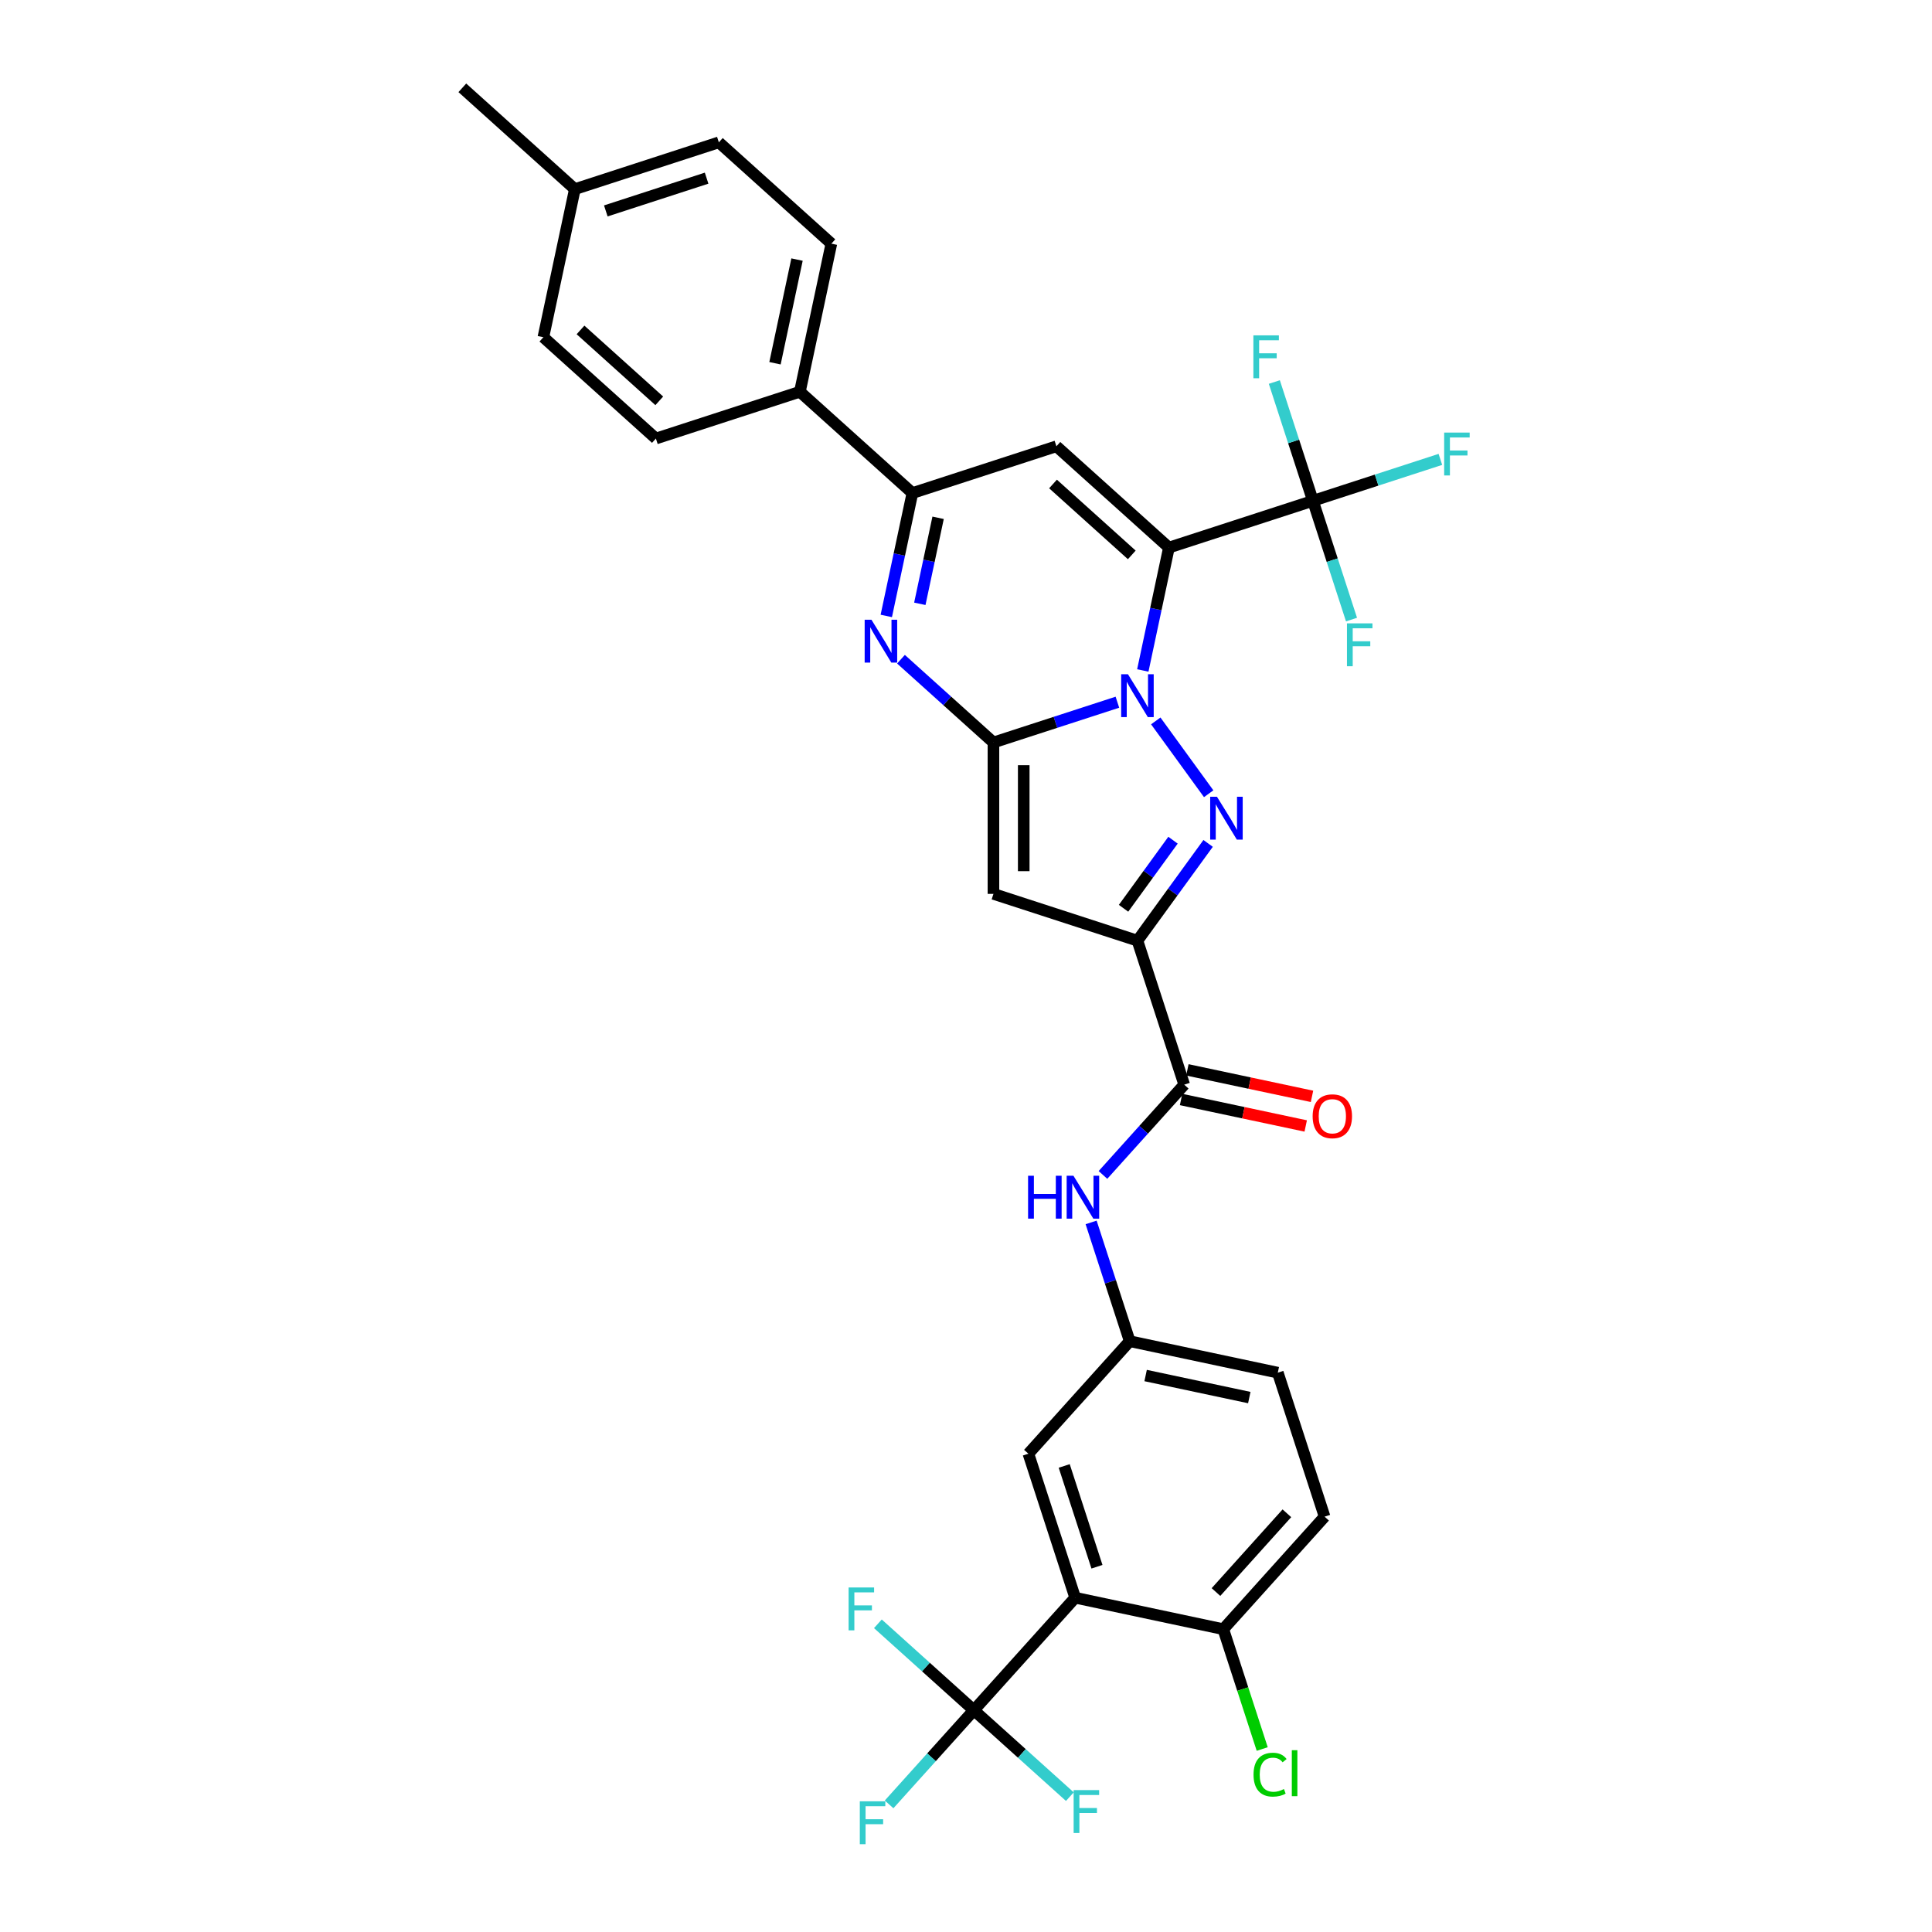 <?xml version='1.0' encoding='iso-8859-1'?>
<svg version='1.1' baseProfile='full'
              xmlns='http://www.w3.org/2000/svg'
                      xmlns:rdkit='http://www.rdkit.org/xml'
                      xmlns:xlink='http://www.w3.org/1999/xlink'
                  xml:space='preserve'
width='1000px' height='1000px' viewBox='0 0 1000 1000'>
<!-- END OF HEADER -->
<rect style='opacity:1.0;fill:#FFFFFF;stroke:none' width='1000' height='1000' x='0' y='0'> </rect>
<path class='bond-0' d='M 591.514,347.032 L 598.273,315.232' style='fill:none;fill-rule:evenodd;stroke:#0000FF;stroke-width:6px;stroke-linecap:butt;stroke-linejoin:miter;stroke-opacity:1' />
<path class='bond-0' d='M 598.273,315.232 L 605.032,283.432' style='fill:none;fill-rule:evenodd;stroke:#000000;stroke-width:6px;stroke-linecap:butt;stroke-linejoin:miter;stroke-opacity:1' />
<path class='bond-1' d='M 578.363,363.46 L 546.284,373.883' style='fill:none;fill-rule:evenodd;stroke:#0000FF;stroke-width:6px;stroke-linecap:butt;stroke-linejoin:miter;stroke-opacity:1' />
<path class='bond-1' d='M 546.284,373.883 L 514.206,384.306' style='fill:none;fill-rule:evenodd;stroke:#000000;stroke-width:6px;stroke-linecap:butt;stroke-linejoin:miter;stroke-opacity:1' />
<path class='bond-2' d='M 598.225,373.144 L 625.61,410.837' style='fill:none;fill-rule:evenodd;stroke:#0000FF;stroke-width:6px;stroke-linecap:butt;stroke-linejoin:miter;stroke-opacity:1' />
<path class='bond-6' d='M 605.032,283.432 L 546.793,230.993' style='fill:none;fill-rule:evenodd;stroke:#000000;stroke-width:6px;stroke-linecap:butt;stroke-linejoin:miter;stroke-opacity:1' />
<path class='bond-6' d='M 585.809,287.214 L 545.041,250.507' style='fill:none;fill-rule:evenodd;stroke:#000000;stroke-width:6px;stroke-linecap:butt;stroke-linejoin:miter;stroke-opacity:1' />
<path class='bond-7' d='M 605.032,283.432 L 679.566,259.215' style='fill:none;fill-rule:evenodd;stroke:#000000;stroke-width:6px;stroke-linecap:butt;stroke-linejoin:miter;stroke-opacity:1' />
<path class='bond-4' d='M 514.206,384.306 L 514.206,462.674' style='fill:none;fill-rule:evenodd;stroke:#000000;stroke-width:6px;stroke-linecap:butt;stroke-linejoin:miter;stroke-opacity:1' />
<path class='bond-4' d='M 529.879,396.061 L 529.879,450.919' style='fill:none;fill-rule:evenodd;stroke:#000000;stroke-width:6px;stroke-linecap:butt;stroke-linejoin:miter;stroke-opacity:1' />
<path class='bond-5' d='M 514.206,384.306 L 490.274,362.757' style='fill:none;fill-rule:evenodd;stroke:#000000;stroke-width:6px;stroke-linecap:butt;stroke-linejoin:miter;stroke-opacity:1' />
<path class='bond-5' d='M 490.274,362.757 L 466.342,341.209' style='fill:none;fill-rule:evenodd;stroke:#0000FF;stroke-width:6px;stroke-linecap:butt;stroke-linejoin:miter;stroke-opacity:1' />
<path class='bond-3' d='M 625.317,436.546 L 607.028,461.719' style='fill:none;fill-rule:evenodd;stroke:#0000FF;stroke-width:6px;stroke-linecap:butt;stroke-linejoin:miter;stroke-opacity:1' />
<path class='bond-3' d='M 607.028,461.719 L 588.739,486.892' style='fill:none;fill-rule:evenodd;stroke:#000000;stroke-width:6px;stroke-linecap:butt;stroke-linejoin:miter;stroke-opacity:1' />
<path class='bond-3' d='M 607.15,434.885 L 594.347,452.506' style='fill:none;fill-rule:evenodd;stroke:#0000FF;stroke-width:6px;stroke-linecap:butt;stroke-linejoin:miter;stroke-opacity:1' />
<path class='bond-3' d='M 594.347,452.506 L 581.545,470.127' style='fill:none;fill-rule:evenodd;stroke:#000000;stroke-width:6px;stroke-linecap:butt;stroke-linejoin:miter;stroke-opacity:1' />
<path class='bond-11' d='M 588.739,486.892 L 612.956,561.425' style='fill:none;fill-rule:evenodd;stroke:#000000;stroke-width:6px;stroke-linecap:butt;stroke-linejoin:miter;stroke-opacity:1' />
<path class='bond-33' d='M 588.739,486.892 L 514.206,462.674' style='fill:none;fill-rule:evenodd;stroke:#000000;stroke-width:6px;stroke-linecap:butt;stroke-linejoin:miter;stroke-opacity:1' />
<path class='bond-8' d='M 458.741,318.81 L 465.501,287.01' style='fill:none;fill-rule:evenodd;stroke:#0000FF;stroke-width:6px;stroke-linecap:butt;stroke-linejoin:miter;stroke-opacity:1' />
<path class='bond-8' d='M 465.501,287.01 L 472.26,255.21' style='fill:none;fill-rule:evenodd;stroke:#000000;stroke-width:6px;stroke-linecap:butt;stroke-linejoin:miter;stroke-opacity:1' />
<path class='bond-8' d='M 476.1,312.529 L 480.832,290.269' style='fill:none;fill-rule:evenodd;stroke:#0000FF;stroke-width:6px;stroke-linecap:butt;stroke-linejoin:miter;stroke-opacity:1' />
<path class='bond-8' d='M 480.832,290.269 L 485.563,268.009' style='fill:none;fill-rule:evenodd;stroke:#000000;stroke-width:6px;stroke-linecap:butt;stroke-linejoin:miter;stroke-opacity:1' />
<path class='bond-34' d='M 546.793,230.993 L 472.26,255.21' style='fill:none;fill-rule:evenodd;stroke:#000000;stroke-width:6px;stroke-linecap:butt;stroke-linejoin:miter;stroke-opacity:1' />
<path class='bond-18' d='M 679.566,259.215 L 712.553,248.496' style='fill:none;fill-rule:evenodd;stroke:#000000;stroke-width:6px;stroke-linecap:butt;stroke-linejoin:miter;stroke-opacity:1' />
<path class='bond-18' d='M 712.553,248.496 L 745.541,237.778' style='fill:none;fill-rule:evenodd;stroke:#33CCCC;stroke-width:6px;stroke-linecap:butt;stroke-linejoin:miter;stroke-opacity:1' />
<path class='bond-19' d='M 679.566,259.215 L 669.578,228.476' style='fill:none;fill-rule:evenodd;stroke:#000000;stroke-width:6px;stroke-linecap:butt;stroke-linejoin:miter;stroke-opacity:1' />
<path class='bond-19' d='M 669.578,228.476 L 659.591,197.738' style='fill:none;fill-rule:evenodd;stroke:#33CCCC;stroke-width:6px;stroke-linecap:butt;stroke-linejoin:miter;stroke-opacity:1' />
<path class='bond-20' d='M 679.566,259.215 L 689.553,289.953' style='fill:none;fill-rule:evenodd;stroke:#000000;stroke-width:6px;stroke-linecap:butt;stroke-linejoin:miter;stroke-opacity:1' />
<path class='bond-20' d='M 689.553,289.953 L 699.541,320.692' style='fill:none;fill-rule:evenodd;stroke:#33CCCC;stroke-width:6px;stroke-linecap:butt;stroke-linejoin:miter;stroke-opacity:1' />
<path class='bond-15' d='M 472.26,255.21 L 414.021,202.771' style='fill:none;fill-rule:evenodd;stroke:#000000;stroke-width:6px;stroke-linecap:butt;stroke-linejoin:miter;stroke-opacity:1' />
<path class='bond-9' d='M 556.513,826.97 L 532.295,752.437' style='fill:none;fill-rule:evenodd;stroke:#000000;stroke-width:6px;stroke-linecap:butt;stroke-linejoin:miter;stroke-opacity:1' />
<path class='bond-9' d='M 567.787,810.946 L 550.835,758.773' style='fill:none;fill-rule:evenodd;stroke:#000000;stroke-width:6px;stroke-linecap:butt;stroke-linejoin:miter;stroke-opacity:1' />
<path class='bond-10' d='M 556.513,826.97 L 504.074,885.209' style='fill:none;fill-rule:evenodd;stroke:#000000;stroke-width:6px;stroke-linecap:butt;stroke-linejoin:miter;stroke-opacity:1' />
<path class='bond-36' d='M 556.513,826.97 L 633.169,843.264' style='fill:none;fill-rule:evenodd;stroke:#000000;stroke-width:6px;stroke-linecap:butt;stroke-linejoin:miter;stroke-opacity:1' />
<path class='bond-21' d='M 504.074,885.209 L 482.133,909.577' style='fill:none;fill-rule:evenodd;stroke:#000000;stroke-width:6px;stroke-linecap:butt;stroke-linejoin:miter;stroke-opacity:1' />
<path class='bond-21' d='M 482.133,909.577 L 460.193,933.944' style='fill:none;fill-rule:evenodd;stroke:#33CCCC;stroke-width:6px;stroke-linecap:butt;stroke-linejoin:miter;stroke-opacity:1' />
<path class='bond-22' d='M 504.074,885.209 L 479.233,862.842' style='fill:none;fill-rule:evenodd;stroke:#000000;stroke-width:6px;stroke-linecap:butt;stroke-linejoin:miter;stroke-opacity:1' />
<path class='bond-22' d='M 479.233,862.842 L 454.392,840.476' style='fill:none;fill-rule:evenodd;stroke:#33CCCC;stroke-width:6px;stroke-linecap:butt;stroke-linejoin:miter;stroke-opacity:1' />
<path class='bond-23' d='M 504.074,885.209 L 528.914,907.576' style='fill:none;fill-rule:evenodd;stroke:#000000;stroke-width:6px;stroke-linecap:butt;stroke-linejoin:miter;stroke-opacity:1' />
<path class='bond-23' d='M 528.914,907.576 L 553.755,929.942' style='fill:none;fill-rule:evenodd;stroke:#33CCCC;stroke-width:6px;stroke-linecap:butt;stroke-linejoin:miter;stroke-opacity:1' />
<path class='bond-12' d='M 612.956,561.425 L 591.925,584.783' style='fill:none;fill-rule:evenodd;stroke:#000000;stroke-width:6px;stroke-linecap:butt;stroke-linejoin:miter;stroke-opacity:1' />
<path class='bond-12' d='M 591.925,584.783 L 570.893,608.14' style='fill:none;fill-rule:evenodd;stroke:#0000FF;stroke-width:6px;stroke-linecap:butt;stroke-linejoin:miter;stroke-opacity:1' />
<path class='bond-17' d='M 611.327,569.09 L 643.581,575.946' style='fill:none;fill-rule:evenodd;stroke:#000000;stroke-width:6px;stroke-linecap:butt;stroke-linejoin:miter;stroke-opacity:1' />
<path class='bond-17' d='M 643.581,575.946 L 675.836,582.802' style='fill:none;fill-rule:evenodd;stroke:#FF0000;stroke-width:6px;stroke-linecap:butt;stroke-linejoin:miter;stroke-opacity:1' />
<path class='bond-17' d='M 614.585,553.759 L 646.84,560.615' style='fill:none;fill-rule:evenodd;stroke:#000000;stroke-width:6px;stroke-linecap:butt;stroke-linejoin:miter;stroke-opacity:1' />
<path class='bond-17' d='M 646.84,560.615 L 679.094,567.471' style='fill:none;fill-rule:evenodd;stroke:#FF0000;stroke-width:6px;stroke-linecap:butt;stroke-linejoin:miter;stroke-opacity:1' />
<path class='bond-16' d='M 564.759,632.72 L 574.747,663.459' style='fill:none;fill-rule:evenodd;stroke:#0000FF;stroke-width:6px;stroke-linecap:butt;stroke-linejoin:miter;stroke-opacity:1' />
<path class='bond-16' d='M 574.747,663.459 L 584.734,694.197' style='fill:none;fill-rule:evenodd;stroke:#000000;stroke-width:6px;stroke-linecap:butt;stroke-linejoin:miter;stroke-opacity:1' />
<path class='bond-13' d='M 633.169,843.264 L 685.608,785.024' style='fill:none;fill-rule:evenodd;stroke:#000000;stroke-width:6px;stroke-linecap:butt;stroke-linejoin:miter;stroke-opacity:1' />
<path class='bond-13' d='M 629.387,824.04 L 666.094,783.272' style='fill:none;fill-rule:evenodd;stroke:#000000;stroke-width:6px;stroke-linecap:butt;stroke-linejoin:miter;stroke-opacity:1' />
<path class='bond-28' d='M 633.169,843.264 L 643.246,874.276' style='fill:none;fill-rule:evenodd;stroke:#000000;stroke-width:6px;stroke-linecap:butt;stroke-linejoin:miter;stroke-opacity:1' />
<path class='bond-28' d='M 643.246,874.276 L 653.322,905.289' style='fill:none;fill-rule:evenodd;stroke:#00CC00;stroke-width:6px;stroke-linecap:butt;stroke-linejoin:miter;stroke-opacity:1' />
<path class='bond-14' d='M 532.295,752.437 L 584.734,694.197' style='fill:none;fill-rule:evenodd;stroke:#000000;stroke-width:6px;stroke-linecap:butt;stroke-linejoin:miter;stroke-opacity:1' />
<path class='bond-25' d='M 414.021,202.771 L 430.314,126.115' style='fill:none;fill-rule:evenodd;stroke:#000000;stroke-width:6px;stroke-linecap:butt;stroke-linejoin:miter;stroke-opacity:1' />
<path class='bond-25' d='M 401.133,188.014 L 412.539,134.355' style='fill:none;fill-rule:evenodd;stroke:#000000;stroke-width:6px;stroke-linecap:butt;stroke-linejoin:miter;stroke-opacity:1' />
<path class='bond-26' d='M 414.021,202.771 L 339.488,226.989' style='fill:none;fill-rule:evenodd;stroke:#000000;stroke-width:6px;stroke-linecap:butt;stroke-linejoin:miter;stroke-opacity:1' />
<path class='bond-27' d='M 584.734,694.197 L 661.391,710.491' style='fill:none;fill-rule:evenodd;stroke:#000000;stroke-width:6px;stroke-linecap:butt;stroke-linejoin:miter;stroke-opacity:1' />
<path class='bond-27' d='M 592.974,711.973 L 646.633,723.378' style='fill:none;fill-rule:evenodd;stroke:#000000;stroke-width:6px;stroke-linecap:butt;stroke-linejoin:miter;stroke-opacity:1' />
<path class='bond-24' d='M 685.608,785.024 L 661.391,710.491' style='fill:none;fill-rule:evenodd;stroke:#000000;stroke-width:6px;stroke-linecap:butt;stroke-linejoin:miter;stroke-opacity:1' />
<path class='bond-29' d='M 430.314,126.115 L 372.075,73.676' style='fill:none;fill-rule:evenodd;stroke:#000000;stroke-width:6px;stroke-linecap:butt;stroke-linejoin:miter;stroke-opacity:1' />
<path class='bond-30' d='M 339.488,226.989 L 281.248,174.55' style='fill:none;fill-rule:evenodd;stroke:#000000;stroke-width:6px;stroke-linecap:butt;stroke-linejoin:miter;stroke-opacity:1' />
<path class='bond-30' d='M 341.239,207.475 L 300.472,170.768' style='fill:none;fill-rule:evenodd;stroke:#000000;stroke-width:6px;stroke-linecap:butt;stroke-linejoin:miter;stroke-opacity:1' />
<path class='bond-35' d='M 372.075,73.676 L 297.542,97.894' style='fill:none;fill-rule:evenodd;stroke:#000000;stroke-width:6px;stroke-linecap:butt;stroke-linejoin:miter;stroke-opacity:1' />
<path class='bond-35' d='M 365.739,92.215 L 313.565,109.168' style='fill:none;fill-rule:evenodd;stroke:#000000;stroke-width:6px;stroke-linecap:butt;stroke-linejoin:miter;stroke-opacity:1' />
<path class='bond-31' d='M 281.248,174.55 L 297.542,97.894' style='fill:none;fill-rule:evenodd;stroke:#000000;stroke-width:6px;stroke-linecap:butt;stroke-linejoin:miter;stroke-opacity:1' />
<path class='bond-32' d='M 297.542,97.894 L 239.303,45.455' style='fill:none;fill-rule:evenodd;stroke:#000000;stroke-width:6px;stroke-linecap:butt;stroke-linejoin:miter;stroke-opacity:1' />
<path  class='atom-0' d='M 583.833 348.991
L 591.105 360.747
Q 591.826 361.906, 592.986 364.007
Q 594.146 366.107, 594.209 366.232
L 594.209 348.991
L 597.156 348.991
L 597.156 371.185
L 594.115 371.185
L 586.309 358.333
Q 585.4 356.828, 584.428 355.104
Q 583.488 353.38, 583.206 352.847
L 583.206 371.185
L 580.322 371.185
L 580.322 348.991
L 583.833 348.991
' fill='#0000FF'/>
<path  class='atom-3' d='M 629.897 412.393
L 637.169 424.148
Q 637.89 425.308, 639.05 427.408
Q 640.21 429.509, 640.273 429.634
L 640.273 412.393
L 643.22 412.393
L 643.22 434.587
L 640.179 434.587
L 632.373 421.734
Q 631.464 420.23, 630.492 418.506
Q 629.552 416.782, 629.27 416.249
L 629.27 434.587
L 626.386 434.587
L 626.386 412.393
L 629.897 412.393
' fill='#0000FF'/>
<path  class='atom-6' d='M 451.06 320.77
L 458.333 332.525
Q 459.054 333.685, 460.214 335.785
Q 461.374 337.885, 461.436 338.011
L 461.436 320.77
L 464.383 320.77
L 464.383 342.964
L 461.342 342.964
L 453.537 330.111
Q 452.628 328.606, 451.656 326.882
Q 450.716 325.158, 450.433 324.625
L 450.433 342.964
L 447.549 342.964
L 447.549 320.77
L 451.06 320.77
' fill='#0000FF'/>
<path  class='atom-13' d='M 532.132 608.567
L 535.141 608.567
L 535.141 618.003
L 546.489 618.003
L 546.489 608.567
L 549.498 608.567
L 549.498 630.761
L 546.489 630.761
L 546.489 620.51
L 535.141 620.51
L 535.141 630.761
L 532.132 630.761
L 532.132 608.567
' fill='#0000FF'/>
<path  class='atom-13' d='M 555.611 608.567
L 562.884 620.322
Q 563.605 621.482, 564.765 623.583
Q 565.924 625.683, 565.987 625.808
L 565.987 608.567
L 568.934 608.567
L 568.934 630.761
L 565.893 630.761
L 558.088 617.909
Q 557.179 616.404, 556.207 614.68
Q 555.266 612.956, 554.984 612.423
L 554.984 630.761
L 552.1 630.761
L 552.1 608.567
L 555.611 608.567
' fill='#0000FF'/>
<path  class='atom-18' d='M 679.424 577.781
Q 679.424 572.452, 682.057 569.474
Q 684.691 566.496, 689.612 566.496
Q 694.534 566.496, 697.167 569.474
Q 699.8 572.452, 699.8 577.781
Q 699.8 583.173, 697.136 586.245
Q 694.471 589.286, 689.612 589.286
Q 684.722 589.286, 682.057 586.245
Q 679.424 583.204, 679.424 577.781
M 689.612 586.778
Q 692.998 586.778, 694.816 584.521
Q 696.665 582.233, 696.665 577.781
Q 696.665 573.424, 694.816 571.23
Q 692.998 569.004, 689.612 569.004
Q 686.227 569.004, 684.377 571.198
Q 682.559 573.393, 682.559 577.781
Q 682.559 582.264, 684.377 584.521
Q 686.227 586.778, 689.612 586.778
' fill='#FF0000'/>
<path  class='atom-19' d='M 747.5 223.9
L 760.697 223.9
L 760.697 226.44
L 750.478 226.44
L 750.478 233.179
L 759.569 233.179
L 759.569 235.75
L 750.478 235.75
L 750.478 246.094
L 747.5 246.094
L 747.5 223.9
' fill='#33CCCC'/>
<path  class='atom-20' d='M 648.75 173.585
L 661.947 173.585
L 661.947 176.124
L 651.728 176.124
L 651.728 182.863
L 660.818 182.863
L 660.818 185.434
L 651.728 185.434
L 651.728 195.779
L 648.75 195.779
L 648.75 173.585
' fill='#33CCCC'/>
<path  class='atom-21' d='M 697.184 322.651
L 710.382 322.651
L 710.382 325.19
L 700.162 325.19
L 700.162 331.93
L 709.253 331.93
L 709.253 334.5
L 700.162 334.5
L 700.162 344.845
L 697.184 344.845
L 697.184 322.651
' fill='#33CCCC'/>
<path  class='atom-22' d='M 445.036 932.351
L 458.233 932.351
L 458.233 934.891
L 448.014 934.891
L 448.014 941.63
L 457.105 941.63
L 457.105 944.201
L 448.014 944.201
L 448.014 954.545
L 445.036 954.545
L 445.036 932.351
' fill='#33CCCC'/>
<path  class='atom-23' d='M 439.236 821.673
L 452.433 821.673
L 452.433 824.212
L 442.214 824.212
L 442.214 830.952
L 451.304 830.952
L 451.304 833.522
L 442.214 833.522
L 442.214 843.867
L 439.236 843.867
L 439.236 821.673
' fill='#33CCCC'/>
<path  class='atom-24' d='M 555.714 926.551
L 568.912 926.551
L 568.912 929.09
L 558.692 929.09
L 558.692 935.83
L 567.783 935.83
L 567.783 938.4
L 558.692 938.4
L 558.692 948.745
L 555.714 948.745
L 555.714 926.551
' fill='#33CCCC'/>
<path  class='atom-29' d='M 648.828 918.565
Q 648.828 913.048, 651.399 910.164
Q 654.001 907.248, 658.922 907.248
Q 663.499 907.248, 665.944 910.477
L 663.875 912.17
Q 662.088 909.819, 658.922 909.819
Q 655.568 909.819, 653.781 912.076
Q 652.026 914.301, 652.026 918.565
Q 652.026 922.953, 653.844 925.21
Q 655.693 927.467, 659.267 927.467
Q 661.712 927.467, 664.565 925.994
L 665.442 928.345
Q 664.283 929.097, 662.527 929.536
Q 660.772 929.975, 658.828 929.975
Q 654.001 929.975, 651.399 927.028
Q 648.828 924.082, 648.828 918.565
' fill='#00CC00'/>
<path  class='atom-29' d='M 668.64 905.9
L 671.524 905.9
L 671.524 929.693
L 668.64 929.693
L 668.64 905.9
' fill='#00CC00'/>
</svg>
